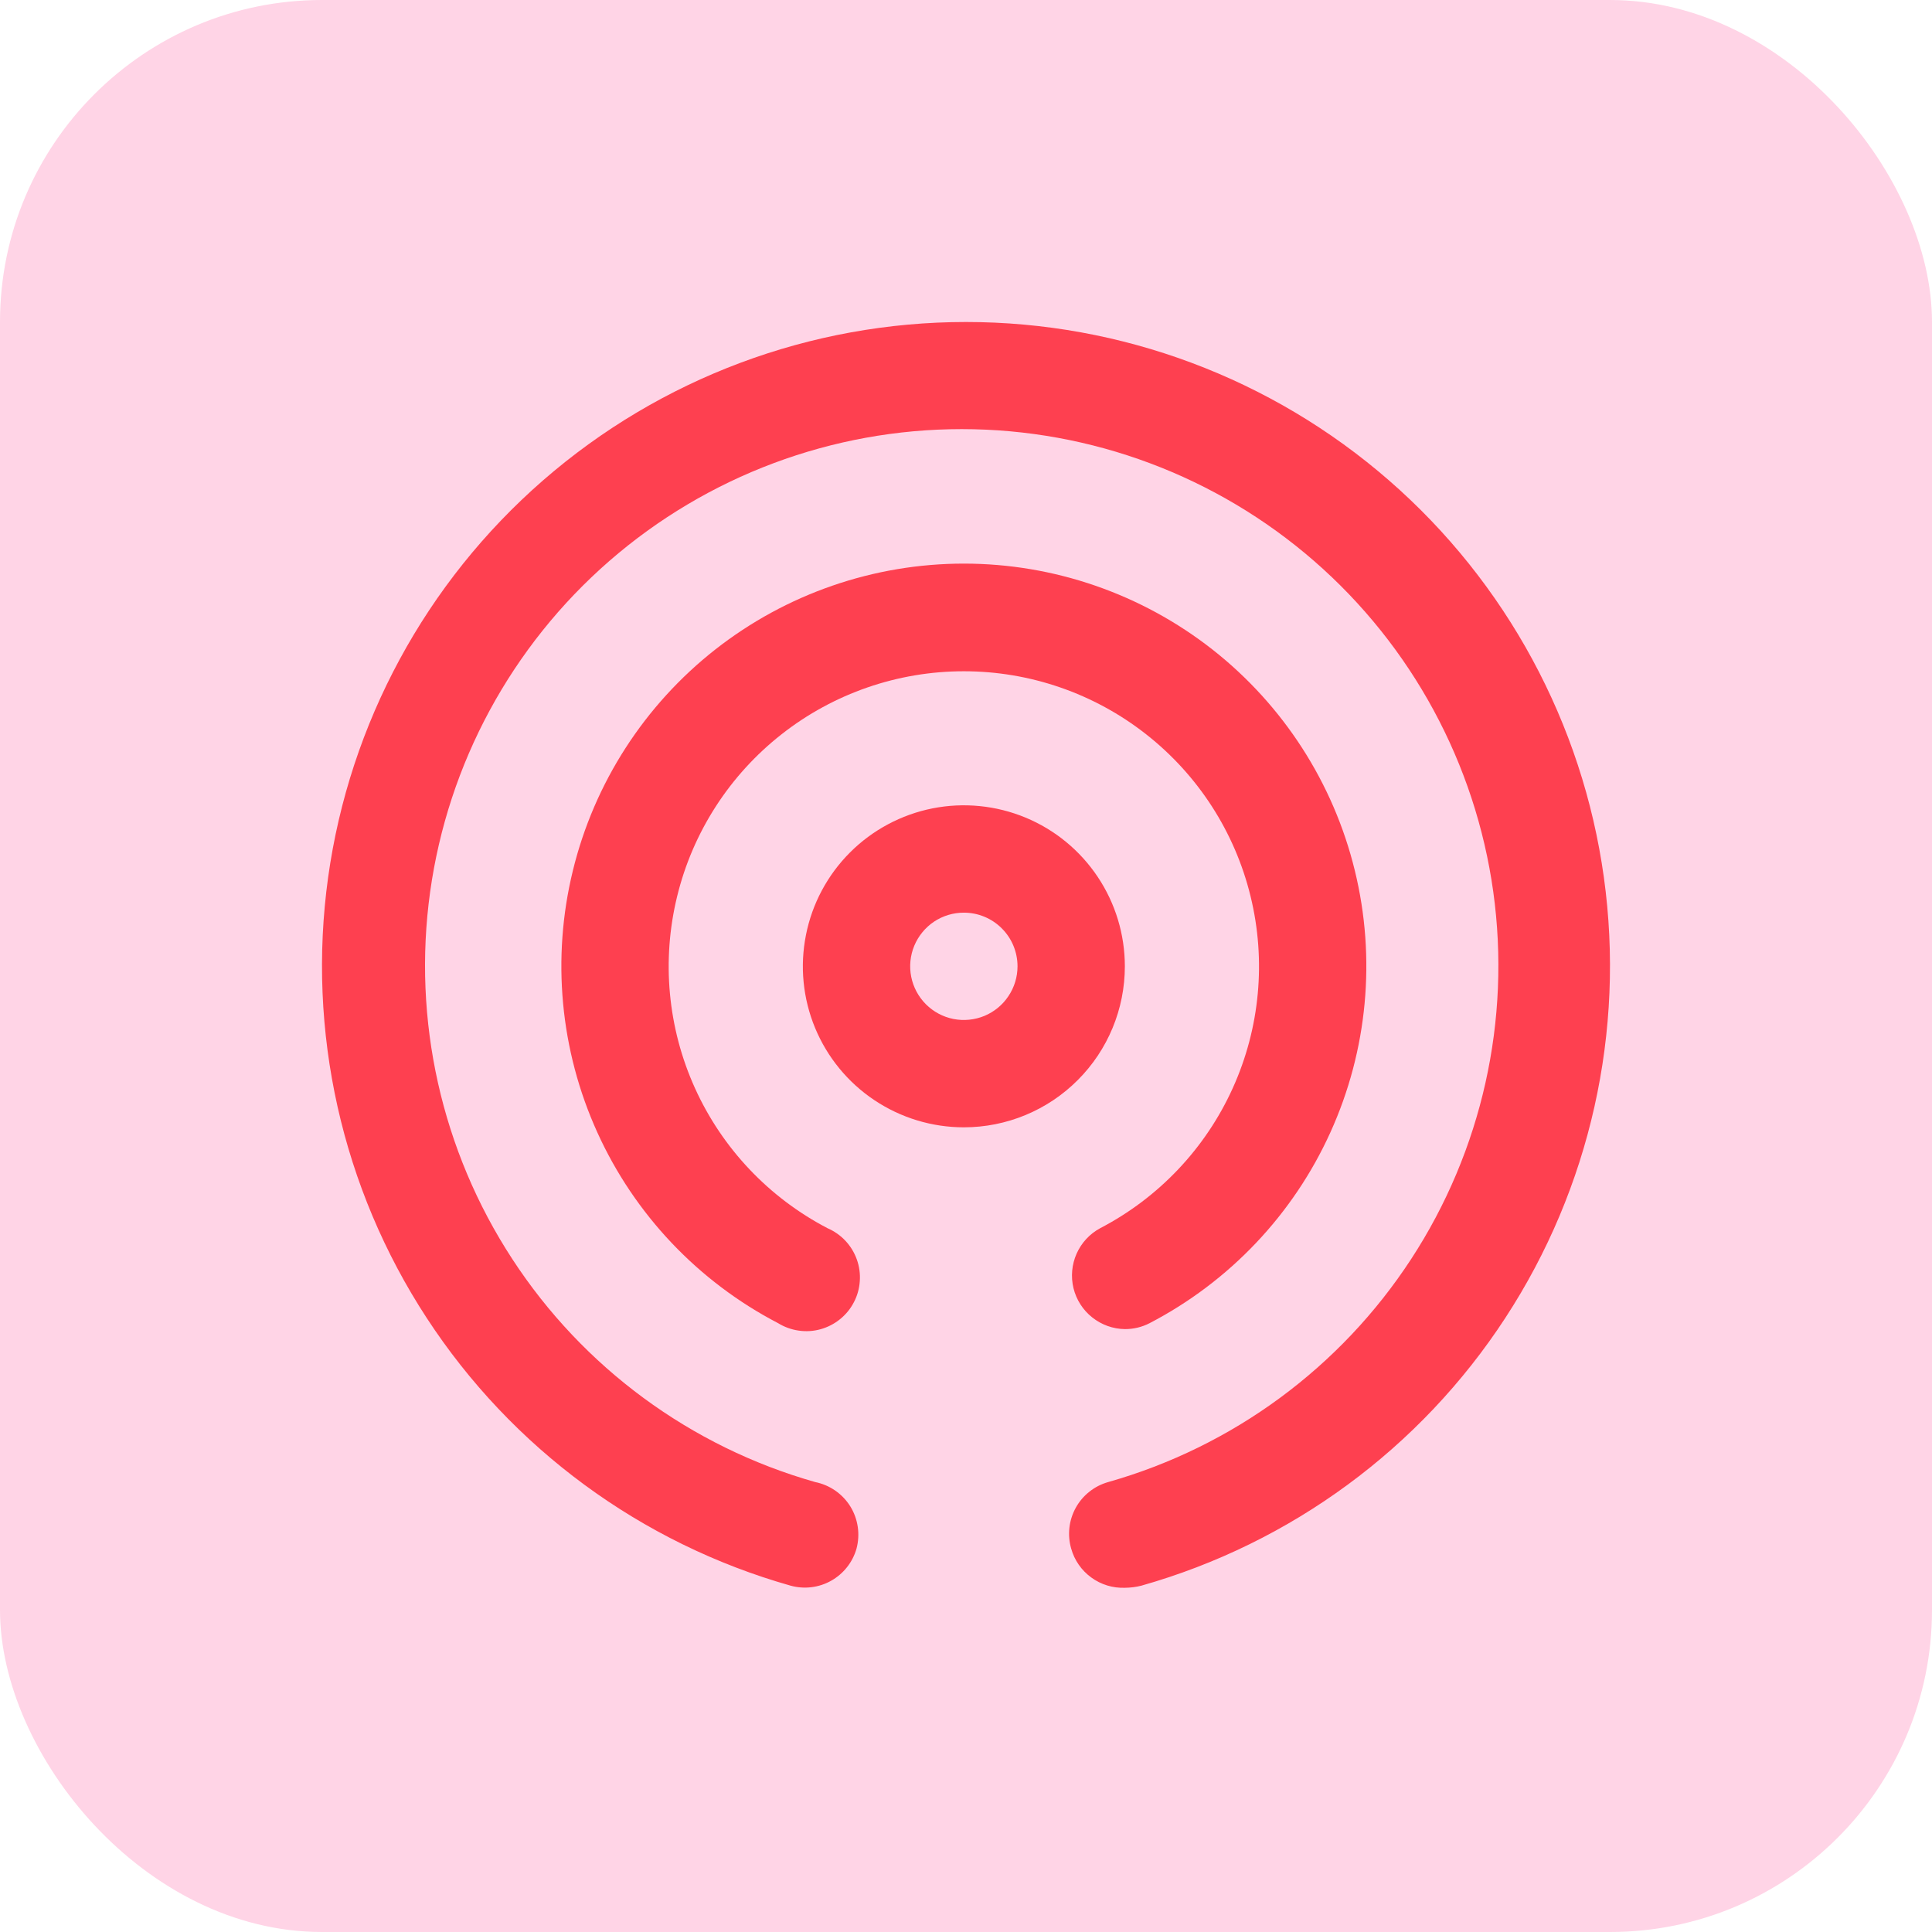 <?xml version="1.0" encoding="UTF-8"?>
<svg xmlns="http://www.w3.org/2000/svg" width="36" height="36" viewBox="0 0 36 36" fill="none">
  <rect width="36" height="36" rx="6" fill="#FF2A83" fill-opacity="0.2"></rect>
  <g clip-path="url(#clip0_4950_1642)">
    <path d="M17.96 21.006C17.367 21.006 16.787 20.83 16.293 20.5C15.8 20.171 15.415 19.702 15.188 19.154C14.961 18.606 14.902 18.003 15.018 17.421C15.133 16.839 15.419 16.304 15.839 15.884C16.258 15.465 16.793 15.179 17.375 15.063C17.957 14.948 18.56 15.007 19.108 15.234C19.656 15.461 20.125 15.846 20.454 16.339C20.784 16.832 20.96 17.413 20.96 18.006C20.96 18.802 20.644 19.565 20.081 20.127C19.519 20.69 18.756 21.006 17.96 21.006ZM17.96 17.006C17.762 17.006 17.569 17.064 17.404 17.174C17.24 17.284 17.112 17.441 17.036 17.623C16.96 17.806 16.941 18.007 16.979 18.201C17.018 18.395 17.113 18.573 17.253 18.713C17.393 18.853 17.571 18.948 17.765 18.987C17.959 19.025 18.16 19.005 18.343 18.93C18.525 18.854 18.682 18.726 18.791 18.561C18.901 18.397 18.96 18.204 18.96 18.006C18.96 17.741 18.855 17.486 18.667 17.299C18.48 17.111 18.225 17.006 17.96 17.006Z" fill="#FE4050"></path>
    <path d="M20.96 24.766C20.739 24.763 20.525 24.686 20.352 24.548C20.178 24.41 20.056 24.219 20.003 24.004C19.951 23.789 19.971 23.563 20.061 23.36C20.151 23.158 20.305 22.991 20.5 22.886C21.592 22.317 22.462 21.399 22.97 20.277C23.478 19.156 23.595 17.896 23.302 16.7C23.01 15.504 22.324 14.441 21.355 13.681C20.387 12.921 19.191 12.508 17.96 12.508C16.729 12.508 15.533 12.921 14.565 13.681C13.596 14.441 12.91 15.504 12.618 16.7C12.325 17.896 12.442 19.156 12.95 20.277C13.458 21.399 14.328 22.317 15.42 22.886C15.546 22.941 15.66 23.02 15.754 23.121C15.848 23.221 15.92 23.34 15.966 23.469C16.012 23.598 16.031 23.736 16.021 23.873C16.012 24.01 15.975 24.144 15.911 24.265C15.848 24.387 15.76 24.495 15.653 24.581C15.546 24.668 15.423 24.731 15.291 24.768C15.158 24.805 15.02 24.814 14.884 24.794C14.748 24.775 14.617 24.728 14.5 24.656C13.01 23.881 11.823 22.629 11.13 21.1C10.436 19.57 10.276 17.852 10.675 16.221C11.073 14.59 12.008 13.139 13.329 12.102C14.65 11.066 16.281 10.502 17.96 10.502C19.639 10.502 21.27 11.066 22.591 12.102C23.912 13.139 24.847 14.59 25.245 16.221C25.644 17.852 25.484 19.57 24.79 21.1C24.097 22.629 22.91 23.881 21.42 24.656C21.278 24.729 21.12 24.767 20.96 24.766Z" fill="#FE4050"></path>
    <path d="M20.96 29.586C20.736 29.594 20.515 29.527 20.334 29.394C20.152 29.262 20.02 29.072 19.96 28.856C19.923 28.729 19.912 28.596 19.927 28.465C19.942 28.334 19.983 28.207 20.047 28.092C20.111 27.977 20.197 27.876 20.301 27.794C20.404 27.712 20.523 27.652 20.65 27.616C22.972 26.957 24.977 25.481 26.296 23.459C27.614 21.438 28.157 19.008 27.825 16.618C27.492 14.227 26.306 12.038 24.486 10.453C22.665 8.869 20.333 7.996 17.92 7.996C15.507 7.996 13.175 8.869 11.354 10.453C9.534 12.038 8.348 14.227 8.015 16.618C7.683 19.008 8.226 21.438 9.545 23.459C10.863 25.481 12.868 26.957 15.19 27.616C15.324 27.643 15.451 27.697 15.564 27.775C15.676 27.853 15.772 27.953 15.844 28.069C15.916 28.185 15.963 28.315 15.983 28.45C16.003 28.586 15.995 28.724 15.96 28.856C15.888 29.11 15.718 29.325 15.487 29.455C15.257 29.584 14.985 29.617 14.73 29.546C11.943 28.756 9.536 26.986 7.952 24.56C6.368 22.135 5.716 19.218 6.114 16.349C6.513 13.48 7.935 10.852 10.12 8.95C12.305 7.048 15.103 6 18 6C20.897 6 23.695 7.048 25.88 8.95C28.065 10.852 29.488 13.48 29.886 16.349C30.284 19.218 29.632 22.135 28.048 24.56C26.465 26.986 24.057 28.756 21.27 29.546C21.169 29.572 21.065 29.585 20.96 29.586Z" fill="#FE4050"></path>
  </g>
  <defs>
    <clipPath id="clip0_4950_1642">
      <rect width="24" height="24" fill="white" transform="translate(6 6)"></rect>
    </clipPath>
  </defs>
</svg>
